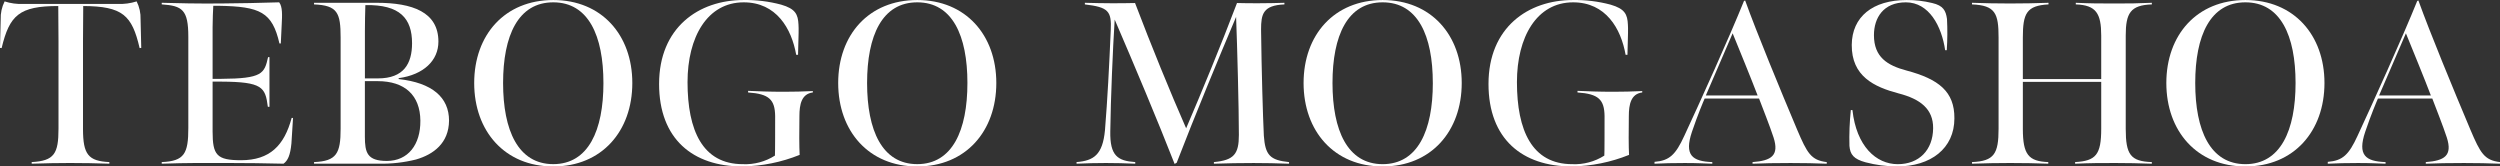 <?xml version="1.0" encoding="UTF-8"?> <svg xmlns="http://www.w3.org/2000/svg" version="1.1" viewBox="0 0 549.914 36.617"><rect x="0" y="0" width="549.914" height="36.617" fill="#333333" stroke="none"/><defs><style> .cls-1 { fill: #fff; } </style></defs><g><g id="Layer_1"><g id="Group_2"><g id="Group_1"><path id="Path_1" class="cls-1" d="M6.967,35.651c4.983-.254,5.9-1.882,5.9-7.323V9.005c0-2.594-.051-7.679-.051-7.679C4.222,1.326,2.086,3.36.357,10.581l-.357-.048.153-6.257c-.05-1.374.247-2.738.864-3.967,1.329.431,2.724.62,4.119.56h20.7c1.429.06,2.857-.13,4.221-.56.616,1.229.913,2.593.864,3.967l.149,6.257-.356.051c-1.678-7.224-3.714-9.207-12.407-9.258,0,0-.051,5.085-.051,7.679v19.374c0,5.594,1.17,7.069,5.8,7.272v.356c-3.509-.1-5.136-.152-8.645-.152-3.2,0-4.729.05-8.441.152l-.003-.356Z"></path><path id="Path_2" class="cls-1" d="M35.576,35.651c4.983-.2,5.848-1.882,5.848-7.476V8.085c0-5.95-1.322-6.814-5.848-7.119v-.352c3.509.1,7.933.2,13.018.152,4.73-.05,7.883-.1,12.815-.254.762.966.661,2.9.559,4.831l-.2,4.22h-.3c-1.585-6.915-4.229-8.135-13.382-8.288h-1.17c-.051.661-.152,3.255-.152,4.729v11.34h1.881c9.1-.05,9.51-1.17,10.323-4.78h.305v10.934h-.356c-.56-4.322-1.17-5.492-10.273-5.543h-1.88v10.984c0,5.187.915,6.306,6.254,6.306,6.357,0,9.51-3.255,11.137-9.306h.301c-.051,1.221-.305,4.526-.356,5.644-.254,2.543-.763,3.712-1.729,4.424-4.933-.1-7.272-.152-12.052-.152-5.8,0-8.747-.051-14.747.152l.004-.356Z"></path><path id="Path_3" class="cls-1" d="M69.077,35.652c4.983-.2,5.847-1.933,5.847-7.323V8.243c0-5.391-.661-7.069-5.847-7.272v-.356h13.781c7.881,0,13.577,2.034,13.577,8.542,0,4.119-3.2,7.272-8.747,8.035v.2c7.374.813,11.086,4.017,11.086,9.153-.051,4.933-3.408,7.425-7.272,8.542-2.676.667-5.429.975-8.187.916h-14.238v-.351ZM83.163,17.243c5.644,0,7.475-3.255,7.475-7.729,0-5.441-2.644-8.543-10.272-8.39-.051,1.932-.1,3.61-.1,5.745v10.374h2.897ZM92.468,26.549c-.051-5.593-3.407-8.7-9.407-8.7h-2.8v12.212c0,3.51.509,5.34,4.831,5.34,4.679,0,7.425-3.61,7.374-8.848"></path><path id="Path_4" class="cls-1" d="M104.307,18.26C104.307,7.683,111.02.004,121.698.004s17.391,7.73,17.391,18.256c0,10.577-6.712,18.357-17.391,18.357s-17.391-7.78-17.391-18.357M132.733,18.26c.002-10.424-3.306-17.747-11.035-17.747s-11.035,7.323-11.035,17.747,3.306,17.844,11.035,17.844,11.037-7.42,11.037-17.844"></path><path id="Path_5" class="cls-1" d="M144.978,18.463C144.978,6.056,153.673.004,163.539.004c2.797-.045,5.586.298,8.289,1.017,3.153.915,3.712,2.135,3.814,4.424.05.915.05,1.678-.1,6.611h-.407c-1.019-5.797-4.375-11.543-11.545-11.543-8.035,0-12.357,7.679-12.357,17.544,0,10.627,3.3,18.052,12.153,18.052,2.493.113,4.961-.544,7.068-1.882.051-.356.051-6.305.051-8.7-.051-3.61-1.322-4.881-5.95-5.187v-.356c2.237.1,4.678.2,7.881.2,2.288,0,3.967-.05,6.357-.152v.305c-2.492.305-2.949,2.644-2.949,5.187-.051,3.153-.051,6.866.051,8.543-4.011,1.619-8.287,2.481-12.612,2.543-10.831,0-18.306-6-18.306-18.154"></path><path id="Path_6" class="cls-1" d="M184.373,18.26C184.373,7.683,191.086.004,201.764.004s17.391,7.73,17.391,18.256c0,10.577-6.712,18.357-17.39,18.357s-17.391-7.78-17.391-18.357M212.8,18.26c0-10.424-3.306-17.747-11.035-17.747s-11.035,7.323-11.035,17.747,3.305,17.844,11.034,17.844,11.035-7.425,11.035-17.849"></path><path id="Path_7" class="cls-1" d="M245.192,4.326c-.407,6.357-.866,17.137-.967,24.561-.1,5.391,1.627,6.509,5.492,6.764v.356c-2.645-.1-3.916-.151-6.458-.151-2.594,0-3.762.05-6.458.151v-.356c3.763-.3,5.746-1.576,6.255-7.017.56-6.916.915-13.782,1.271-22.019.2-4.17-.507-5.034-5.694-5.644v-.356c2.339.05,3.609.1,5.8.1,1.831,0,3.255,0,5.238-.051,3.56,9.356,7.73,19.578,11.238,27.561,3.46-8.085,7.577-18.052,11.188-27.561,1.678.051,3.1.051,4.73.051,2.033,0,4.067-.051,5.7-.1v.356c-4.729.2-5.136,2.136-5.136,5.543.1,8.7.407,19.273.61,23.34.305,4.221,1.323,5.391,5.545,5.8v.356c-2.9-.1-5.035-.151-7.783-.151-3.254,0-5.439.05-8.746.151v-.359c4.423-.407,5.492-1.78,5.492-5.95,0-5.95-.356-19.222-.61-25.986-3.662,8.646-9.152,21.917-13.07,32.088l-.457.254c-3.763-9.611-8.746-21.46-13.17-31.731"></path><path id="Path_8" class="cls-1" d="M286.743,18.26C286.743,7.683,293.459.004,304.138.004s17.392,7.73,17.392,18.256c0,10.577-6.713,18.357-17.392,18.357s-17.395-7.78-17.395-18.357M315.17,18.26c0-10.424-3.3-17.747-11.035-17.747s-11.032,7.323-11.032,17.747,3.3,17.849,11.035,17.849,11.035-7.425,11.035-17.849"></path><path id="Path_9" class="cls-1" d="M327.419,18.463C327.419,6.056,336.114.004,345.98.004c2.797-.045,5.586.297,8.289,1.017,3.153.915,3.712,2.135,3.814,4.424.05.915.05,1.678-.1,6.611h-.407c-1.019-5.797-4.372-11.543-11.545-11.543-8.034,0-12.358,7.679-12.358,17.544,0,10.627,3.306,18.052,12.154,18.052,2.494.113,4.962-.544,7.069-1.882.05-.356.05-6.305.05-8.7-.05-3.61-1.323-4.881-5.95-5.187v-.356c2.238.1,4.679.2,7.882.2,2.288,0,3.967-.05,6.357-.152v.305c-2.492.305-2.949,2.644-2.949,5.187-.052,3.153-.052,6.866.05,8.543-4.011,1.619-8.286,2.481-12.611,2.543-10.831,0-18.306-6-18.306-18.154"></path><path id="Path_10" class="cls-1" d="M363.939,35.601c3.255-.254,4.628-1.525,6.56-5.747,3.2-6.865,9.966-21.814,13.12-29.646l.254-.1c2.543,7.068,7.73,19.629,11.441,28.427,2.187,5.135,3.051,6.712,6.509,7.119v.356c-2.491-.1-5.084-.152-7.932-.152-3.356,0-6.052.05-8.39.152v-.356c4.118-.305,5.9-1.424,4.627-5.391-.864-2.645-2.339-6.306-3.2-8.594h-11.957c-.255.56-1.526,3.559-2.8,7.323-1.729,5.136.051,6.509,4.475,6.662v.356c-1.831-.05-3.1-.152-6.052-.152-2.441,0-4.831.05-6.662.152l.007-.409ZM386.619,21.006c-1.28-3.356-4.123-10.326-5.496-13.679l-5.9,13.679h11.396Z"></path><path id="Path_11" class="cls-1" d="M410.373,35.704c-2.644-.712-3.408-1.729-3.56-3.61-.071-2.631.031-5.264.305-7.882h.356c.864,7.932,5.187,11.9,9.967,11.9,4.679,0,7.73-3.1,7.78-7.881.051-4.272-2.848-6.459-7.577-7.679-5.39-1.424-10.374-3.763-10.323-10.679C407.373,3.716,411.898.004,419.424.004c1.885-.008,3.763.214,5.594.661,2.441.56,3,1.678,3.255,3.509.119,2.287.102,4.58-.051,6.865h-.356c-.763-5.235-3.509-10.526-8.645-10.526-4.983,0-7.017,3.458-7.017,7.221,0,4.831,2.949,6.662,7.17,7.78,7.068,1.882,10.576,4.628,10.526,10.526,0,6.611-5.187,10.577-12.662,10.577-2.317-.02-4.623-.327-6.865-.915"></path><path id="Path_12" class="cls-1" d="M433.77,35.651c4.881-.2,5.847-1.831,5.847-7.323V8.242c0-5.289-.711-7.069-5.847-7.272v-.356c3.255.1,5.136.152,8.339.152,3.306,0,5.238-.05,8.492-.152v.356c-4.831.255-5.644,1.984-5.644,7.272v9.153h17.239V7.835c0-4.882-1.119-6.713-5.594-6.866v-.355c3.357.152,5.238.152,8.442.152,3.357,0,4.831,0,8.289-.152v.356c-4.729.153-5.746,1.933-5.746,6.866v20.493c0,5.7,1.068,7.169,5.746,7.323v.356c-3.356-.1-4.831-.152-8.034-.152-3.407,0-5.34,0-8.849.152v-.357c4.577-.254,5.746-1.627,5.746-7.323v-10.322h-17.237v10.373c0,5.645,1.271,7.119,5.594,7.272v.356c-2.95-.1-4.984-.152-8.39-.152-3.2,0-5.035.05-8.391.152l-.002-.356Z"></path><path id="Path_13" class="cls-1" d="M476.519,18.26C476.519,7.683,483.232.004,493.911.004s17.392,7.73,17.392,18.256c0,10.577-6.713,18.357-17.392,18.357s-17.392-7.78-17.392-18.357M504.946,18.26c0-10.424-3.3-17.747-11.035-17.747s-11.035,7.323-11.035,17.747,3.3,17.849,11.035,17.849,11.035-7.425,11.035-17.849"></path><path id="Path_14" class="cls-1" d="M512.03,35.601c3.255-.254,4.628-1.525,6.56-5.747,3.2-6.865,9.966-21.814,13.12-29.646l.254-.1c2.543,7.068,7.73,19.629,11.441,28.427,2.187,5.135,3.051,6.712,6.509,7.119v.356c-2.491-.1-5.084-.152-7.932-.152-3.356,0-6.052.05-8.39.152v-.356c4.118-.305,5.9-1.424,4.627-5.391-.864-2.645-2.339-6.306-3.2-8.594h-11.953c-.255.56-1.526,3.559-2.8,7.323-1.729,5.136.051,6.509,4.475,6.662v.356c-1.831-.05-3.1-.152-6.052-.152-2.441,0-4.831.05-6.661.152l.002-.409ZM534.709,21.006c-1.271-3.356-4.119-10.323-5.492-13.679l-5.9,13.679h11.392Z"></path></g></g></g></g></svg> 